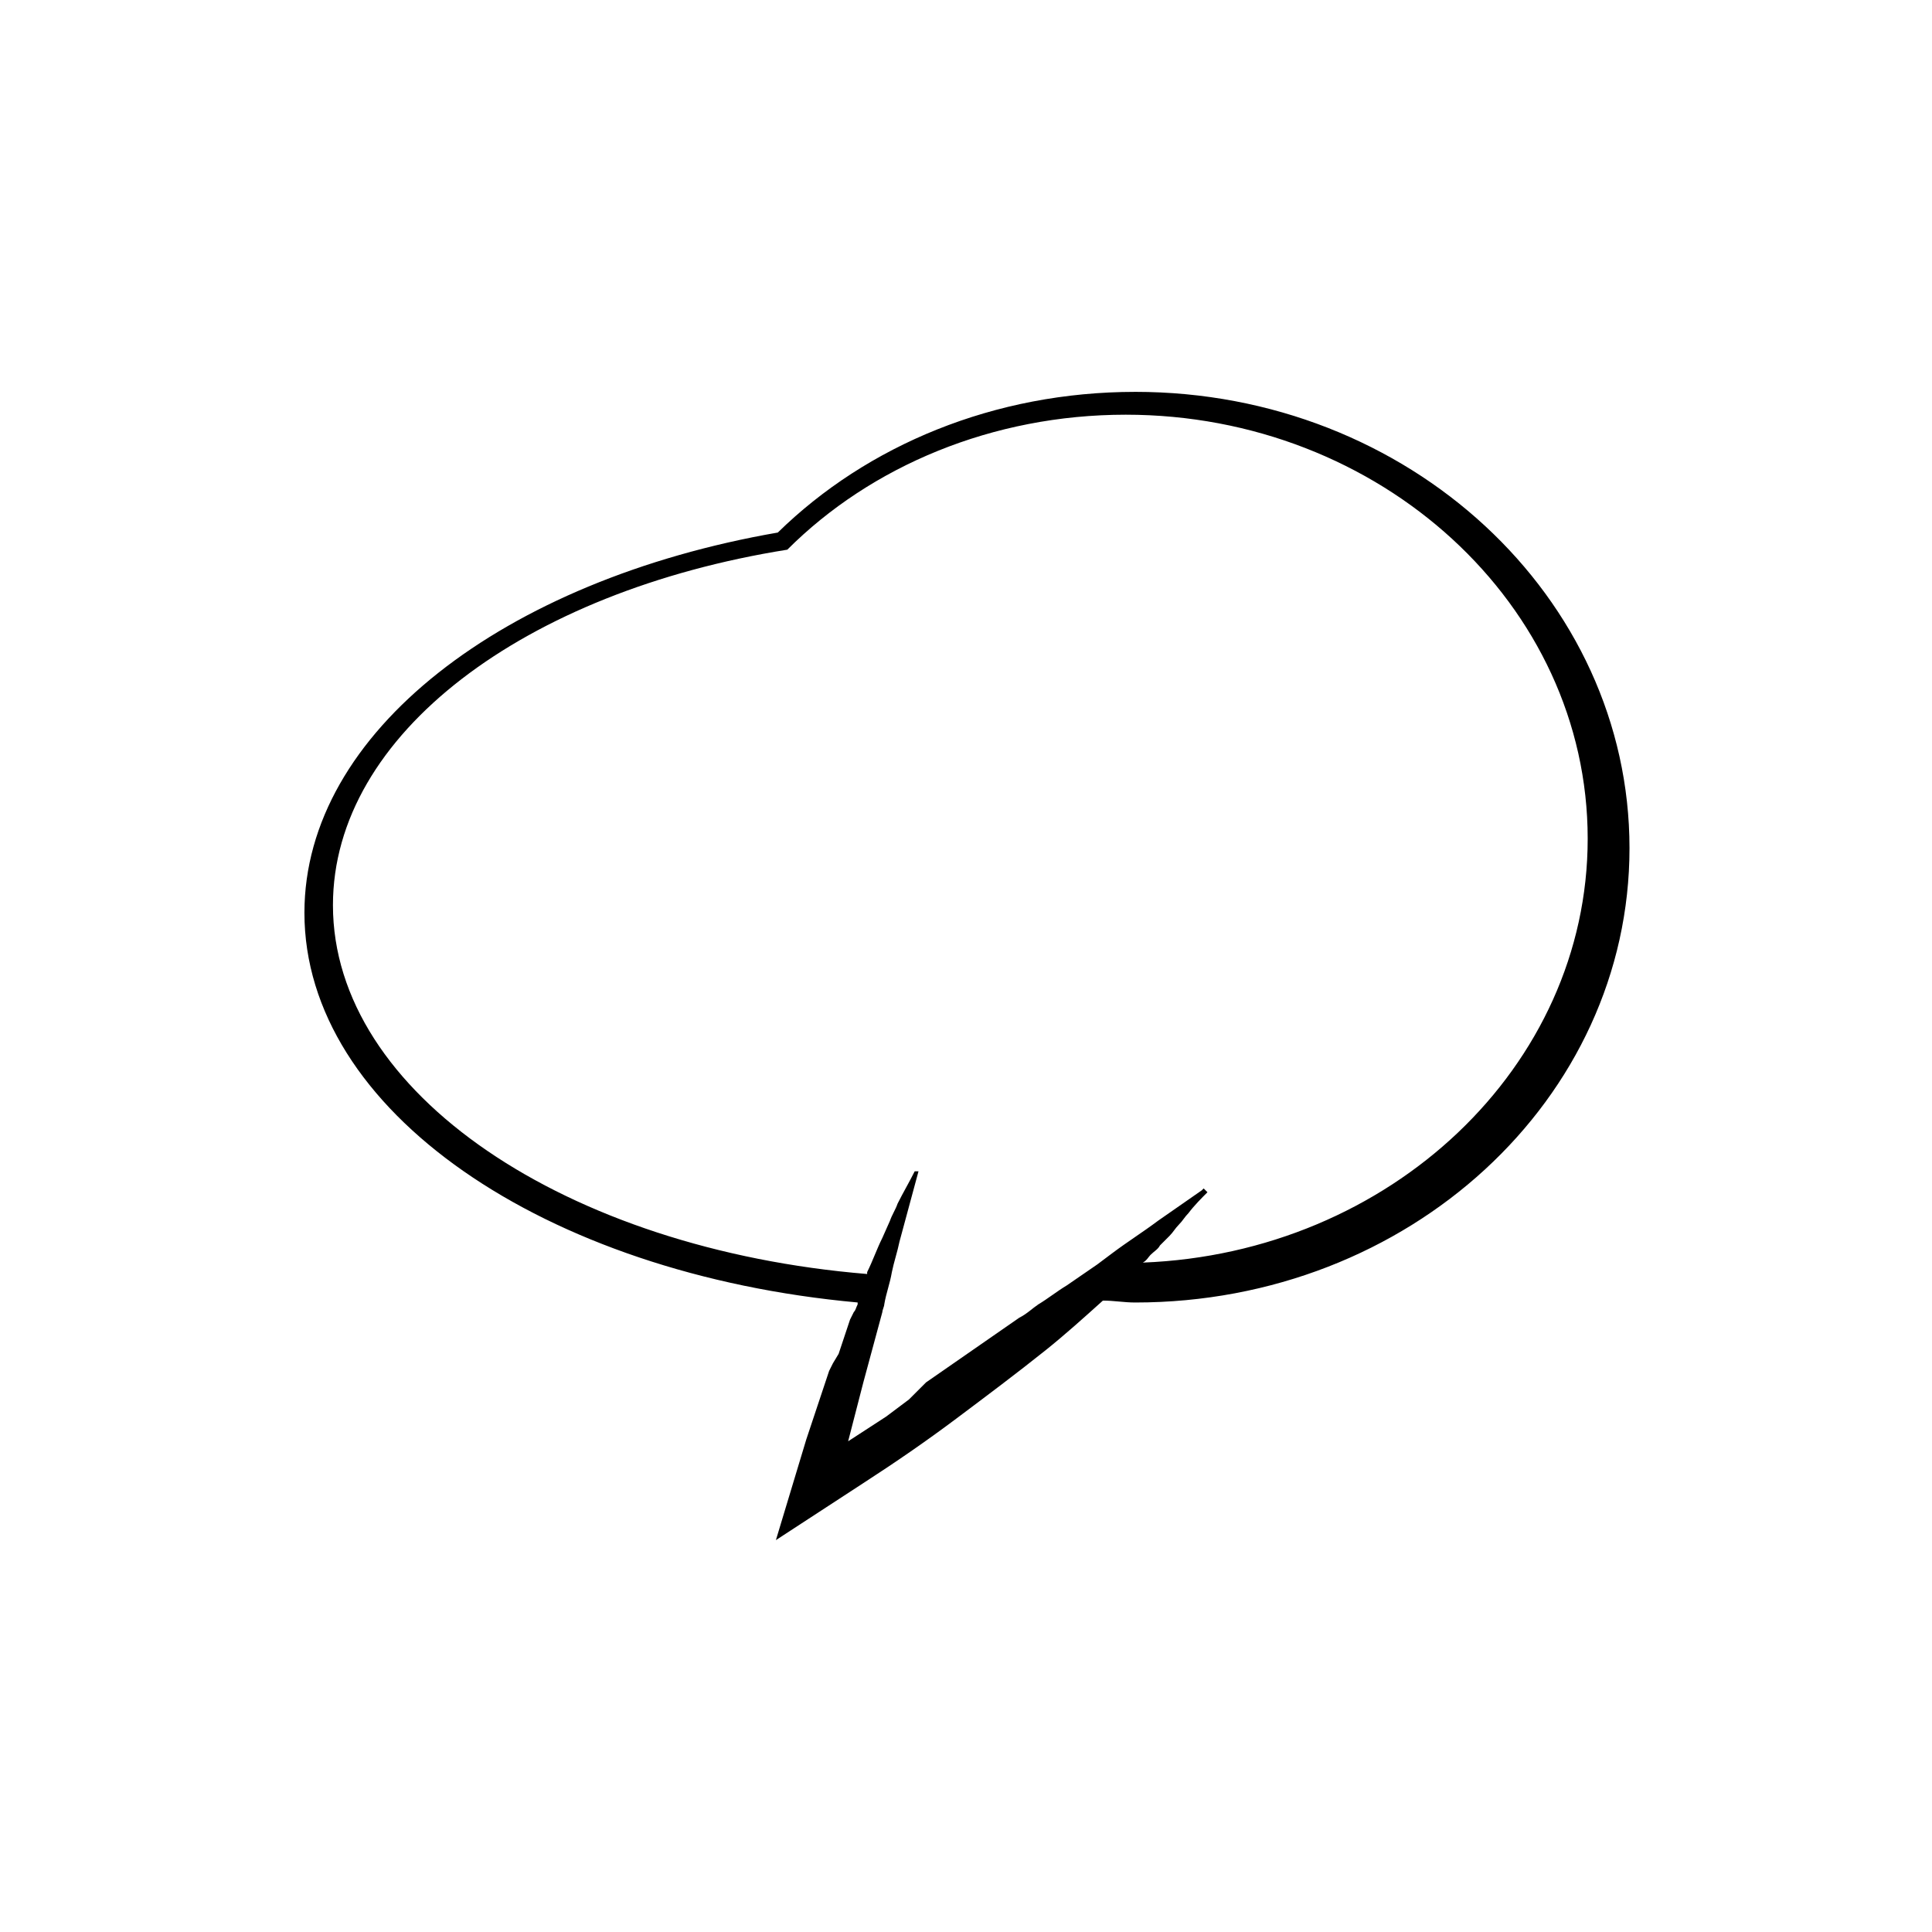 <?xml version="1.0" encoding="UTF-8"?>
<!-- Uploaded to: SVG Repo, www.svgrepo.com, Generator: SVG Repo Mixer Tools -->
<svg fill="#000000" width="800px" height="800px" version="1.1" viewBox="144 144 512 512" xmlns="http://www.w3.org/2000/svg">
 <path d="m444.84 247.85c-37.281 0-71.039 14.105-94.715 37.281-72.547 12.594-125.45 52.898-125.45 100.76 0 52.395 63.48 95.723 146.61 103.28v0.504c-0.504 1.008-0.504 1.512-1.008 2.016l-1.008 2.016c-0.504 1.512-1.008 3.023-1.512 4.535l-1.512 4.535-1.512 2.516-1.008 2.016c-1.008 3.023-2.016 6.047-3.023 9.07-1.008 3.023-2.016 6.047-3.023 9.07l-8.059 26.699 23.176-15.113c8.566-5.543 16.625-11.082 24.688-17.129s16.121-12.09 23.68-18.137c5.039-4.031 10.078-8.566 15.113-13.098 3.023 0 5.543 0.504 8.566 0.504 72.547 0 130.99-53.906 130.99-120.41-0.004-66.508-58.445-120.92-131-120.92zm2.016 230.75c1.008-0.504 1.512-1.512 2.016-2.016 1.008-1.008 2.016-1.512 2.519-2.519l2.519-2.519c1.008-1.008 1.512-2.016 2.519-3.023 1.008-1.008 1.512-2.016 2.519-3.023 1.512-2.016 3.527-4.031 5.039-5.543l-1.008-1.008-0.504 0.504-11.586 8.062c-4.031 3.023-8.062 5.543-12.09 8.566l-4.031 3.023-8.062 5.543c-2.519 1.512-5.039 3.527-7.559 5.039-1.512 1.008-3.023 2.519-5.039 3.527l-24.688 17.129-4.535 4.531-6.047 4.535-10.074 6.547 4.031-15.617 5.039-18.641c0-0.504 0.504-1.512 0.504-2.016 0.504-3.023 1.512-5.543 2.016-8.566 0.504-2.519 1.512-5.543 2.016-8.062l5.039-18.641h-1.008c-1.512 3.023-3.023 5.543-4.535 8.566-0.504 1.512-1.512 3.023-2.016 4.535l-2.016 4.535c-1.512 3.023-2.519 6.047-4.031 9.07v0.504c-79.602-6.551-141.57-47.863-141.57-97.742 0-45.344 50.883-83.129 120.41-94.211 22.168-22.168 54.41-35.77 89.68-35.77 67.512 0 122.43 50.383 122.43 112.35 0 60.457-52.398 109.83-117.89 112.35z"/>
</svg>